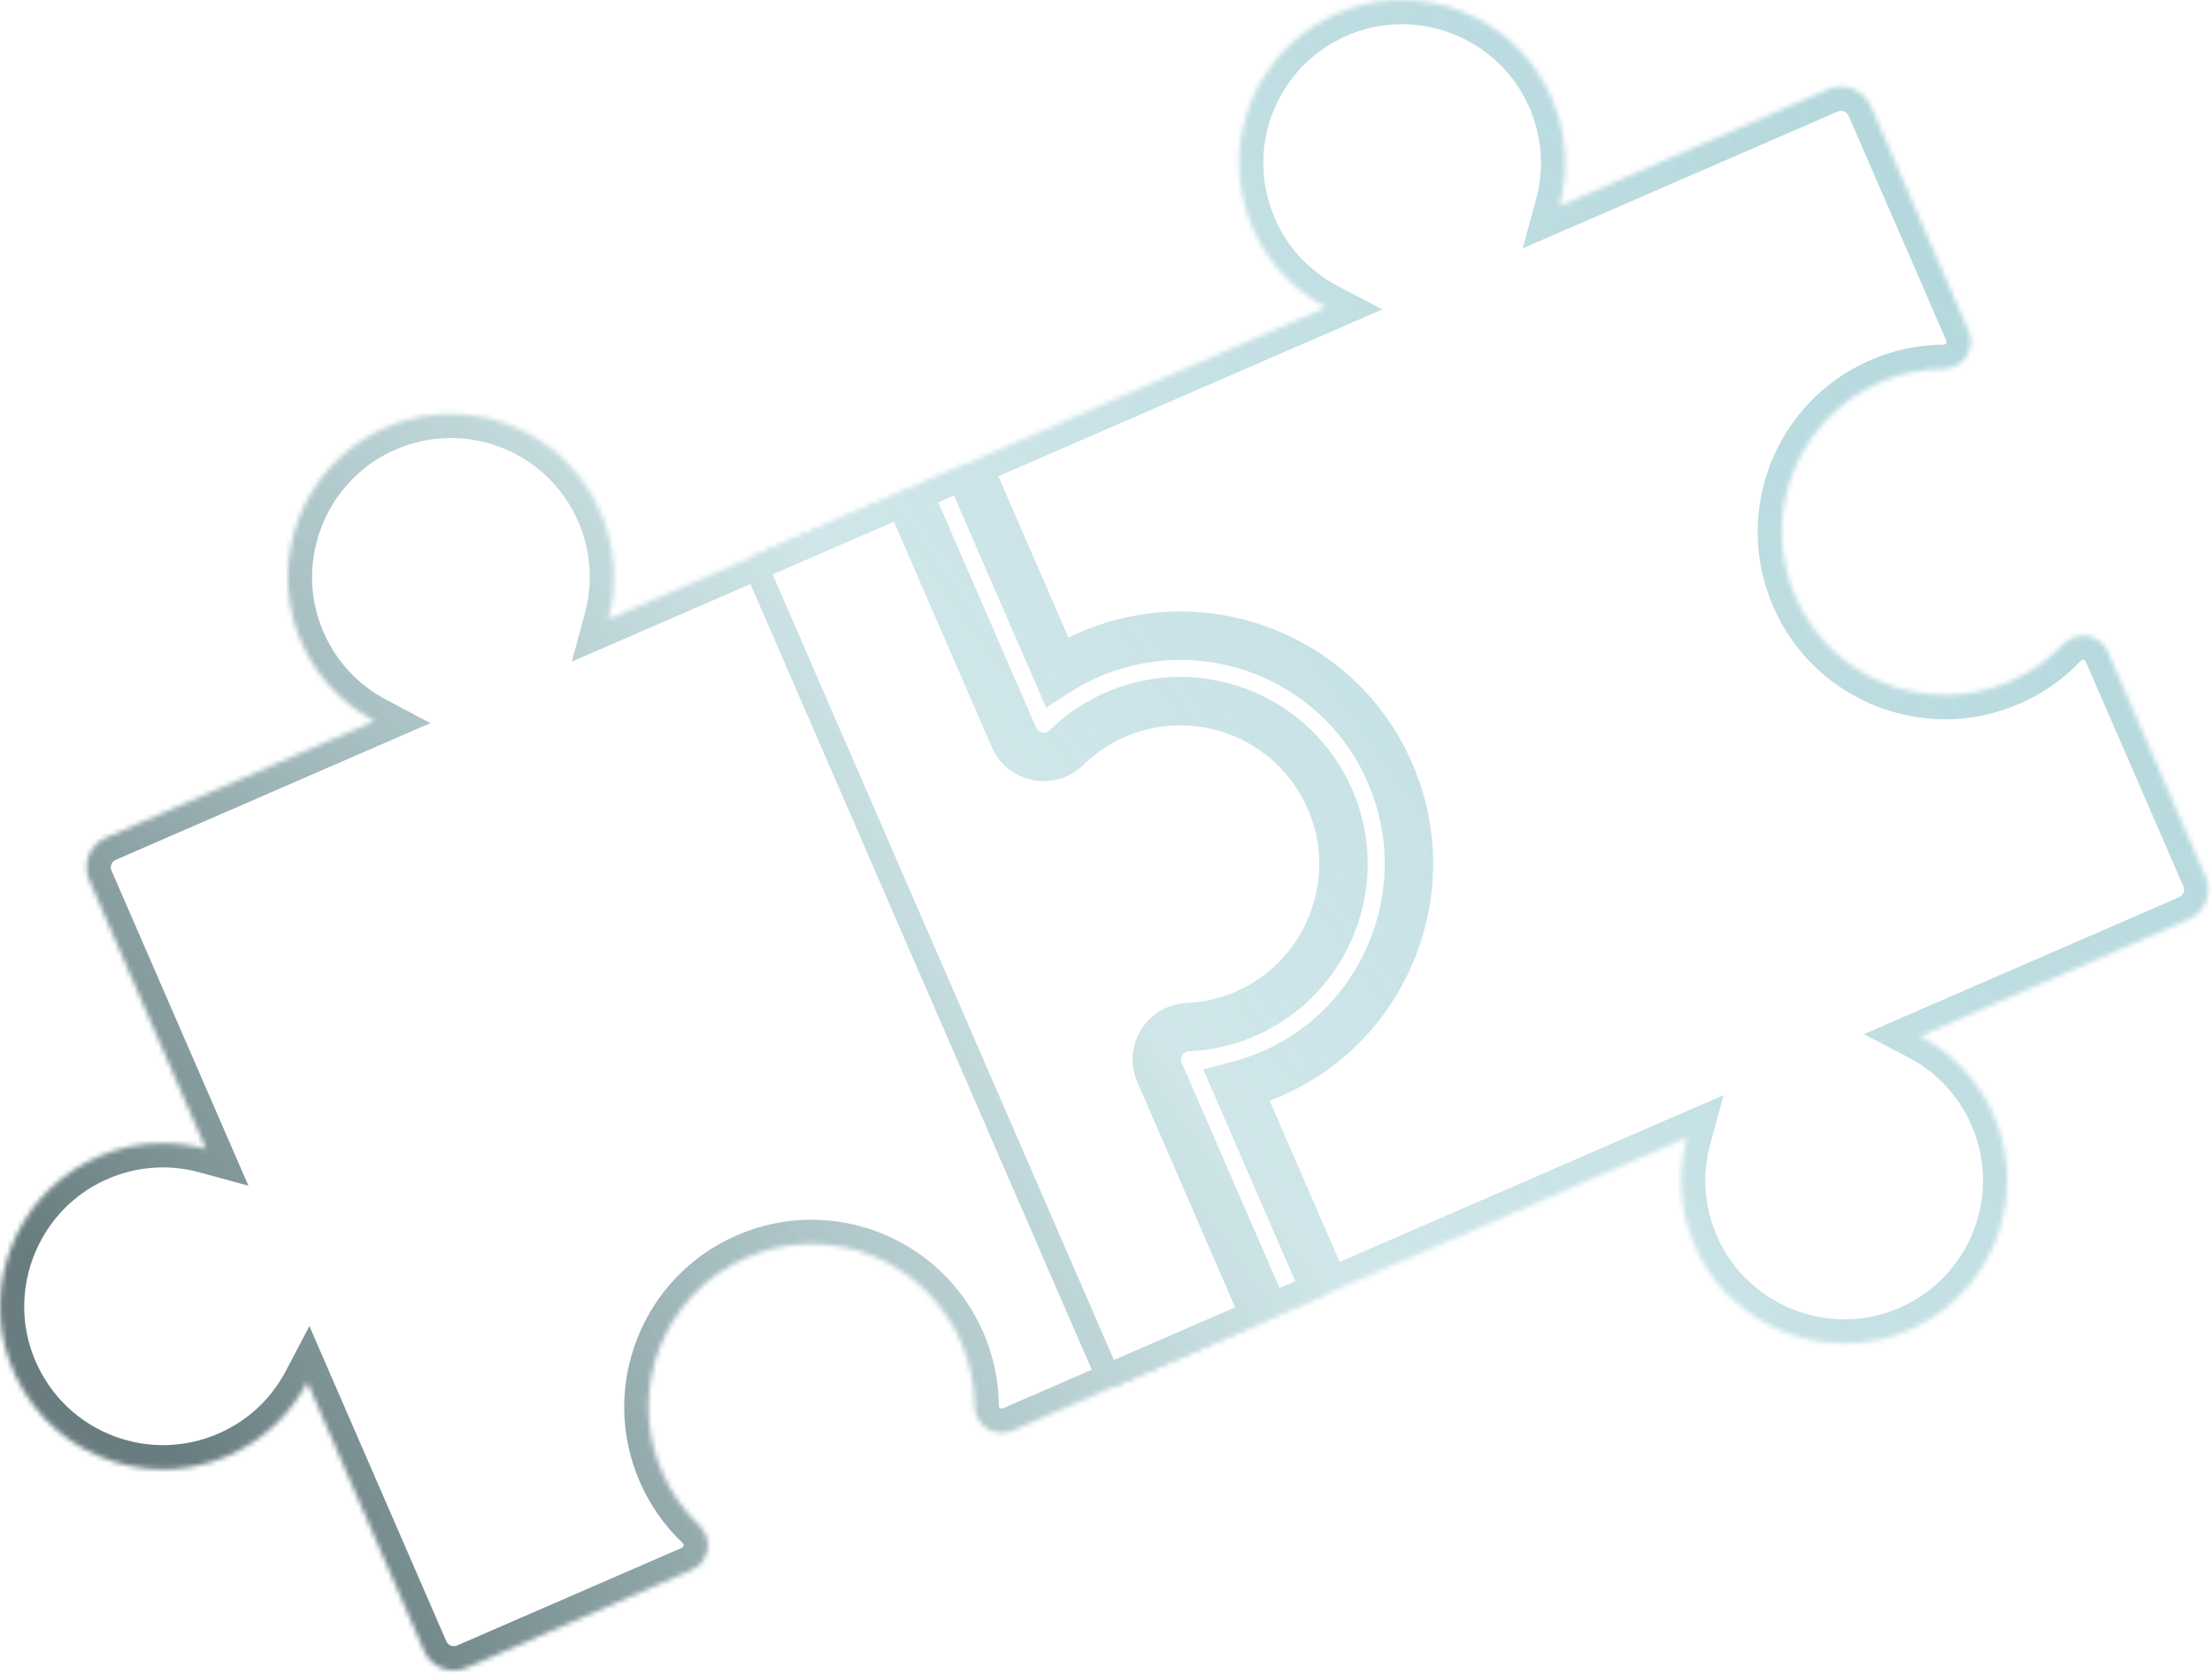 <svg width="453" height="343" viewBox="0 0 453 343" fill="none" xmlns="http://www.w3.org/2000/svg">
<mask id="path-1-inside-1_1976_7207" fill="white">
<path d="M227.828 284.039L153.976 114.049L271.617 62.94C265.111 59.525 259.68 53.958 256.522 46.69C248.86 29.055 257.622 8.418 276.069 1.886C291.586 -3.608 309.068 3.258 316.698 17.835C320.827 25.724 321.494 34.375 319.347 42.202L374.393 18.287C377.755 16.826 381.665 18.368 383.126 21.73L403.135 67.786C404.721 71.436 402.054 75.51 398.067 75.536C393.7 75.561 389.262 76.456 385.005 78.305C368.083 85.657 360.335 105.326 367.684 122.24C375.032 139.154 394.697 146.914 411.619 139.562C415.876 137.713 419.558 135.079 422.557 131.904C425.296 129.007 430.094 129.839 431.68 133.489L451.689 179.545C453.15 182.908 451.608 186.817 448.246 188.278L393.2 212.193C399.713 215.604 405.137 221.175 408.294 228.443C415.956 246.078 407.195 266.715 388.747 273.247C373.231 278.741 355.749 271.875 348.119 257.298C343.989 249.409 343.322 240.758 345.47 232.93L227.828 284.039Z"/>
<path d="M227.828 284.039L153.976 114.049L197.933 94.952L216.461 137.596C218.564 136.243 220.779 135.057 223.092 134.052C234.953 128.899 248.563 128.896 260.421 134.06C272.455 139.294 281.505 149.014 285.895 161.43C293.599 183.202 283.981 207.701 263.517 218.414C262.502 218.952 261.45 219.449 260.392 219.908C258.08 220.913 255.7 221.722 253.276 222.337L271.786 264.941L227.828 284.039Z"/>
<path d="M60.789 129.082C63.718 137.471 69.559 143.86 76.711 147.644L21.735 171.528C18.373 172.989 16.831 176.899 18.292 180.261L42.203 235.298C34.381 233.152 25.726 233.818 17.838 237.947C3.258 245.581 -3.606 263.06 1.884 278.574C8.415 297.026 29.054 305.791 46.696 298.126C53.959 294.971 59.527 289.54 62.942 283.034L86.854 338.074C88.315 341.436 92.225 342.977 95.587 341.517L141.641 321.508C145.295 319.921 146.122 315.126 143.227 312.389C140.053 309.385 137.419 305.705 135.569 301.447C128.217 284.525 135.977 264.86 152.89 257.512C169.804 250.163 189.474 257.911 196.826 274.833C198.675 279.091 199.568 283.529 199.597 287.899C199.623 291.883 203.692 294.55 207.345 292.963L259.488 270.309L237.462 219.611C235.604 215.335 238.617 210.552 243.273 210.342C247.999 210.128 252.773 208.899 257.296 206.531C271.876 198.897 278.739 181.418 273.248 165.904C266.716 147.452 246.079 138.688 228.437 146.352C224.59 148.024 221.219 150.333 218.392 153.102C215.066 156.36 209.515 155.284 207.66 151.015L185.635 100.32L124.572 126.849C126.483 119.792 126.109 112.065 122.969 104.837C115.304 87.195 94.236 79.518 76.87 88.549C62.286 96.135 55.372 113.563 60.789 129.082Z"/>
</mask>
<path d="M230.103 283.051L156.25 113.061L151.701 115.038L225.554 285.027L230.103 283.051ZM227.828 284.039L225.852 279.489L229.805 288.588L227.828 284.039ZM271.617 62.94L273.593 67.489L283.093 63.362L273.922 58.548L271.617 62.94ZM256.522 46.69L261.072 44.714L261.072 44.714L256.522 46.69ZM276.069 1.886L274.414 -2.79L274.414 -2.79L276.069 1.886ZM316.698 17.835L312.303 20.136L312.303 20.136L316.698 17.835ZM319.347 42.202L314.564 40.89L311.824 50.879L321.324 46.751L319.347 42.202ZM374.393 18.287L372.417 13.738L372.417 13.738L374.393 18.287ZM383.126 21.73L387.675 19.753L387.675 19.753L383.126 21.73ZM403.135 67.786L407.685 65.81L407.685 65.81L403.135 67.786ZM398.067 75.536L398.096 80.496L398.099 80.496L398.067 75.536ZM385.005 78.305L386.982 82.854L386.982 82.854L385.005 78.305ZM411.619 139.562L409.642 135.013L409.642 135.013L411.619 139.562ZM422.557 131.904L418.953 128.496L418.951 128.498L422.557 131.904ZM431.68 133.489L436.229 131.512L436.229 131.512L431.68 133.489ZM451.689 179.545L447.139 181.522L447.139 181.522L451.689 179.545ZM448.246 188.278L450.222 192.828L450.222 192.828L448.246 188.278ZM393.2 212.193L391.223 207.644L381.712 211.776L390.899 216.587L393.2 212.193ZM408.294 228.443L403.745 230.419L403.745 230.419L408.294 228.443ZM388.747 273.247L390.402 277.923L390.403 277.923L388.747 273.247ZM348.119 257.298L352.514 254.998L352.513 254.997L348.119 257.298ZM345.47 232.93L350.253 234.243L352.993 224.254L343.493 228.381L345.47 232.93ZM197.933 94.952L202.483 92.975L200.506 88.426L195.957 90.403L197.933 94.952ZM216.461 137.596L211.911 139.573L214.236 144.925L219.144 141.768L216.461 137.596ZM223.092 134.052L221.116 129.503L221.116 129.503L223.092 134.052ZM260.421 134.06L258.44 138.608L258.443 138.609L260.421 134.06ZM285.895 161.43L281.219 163.084L281.219 163.085L285.895 161.43ZM263.517 218.414L261.216 214.02L261.204 214.026L261.192 214.033L263.517 218.414ZM260.392 219.908L262.369 224.458L262.369 224.458L260.392 219.908ZM253.276 222.337L252.056 217.529L246.403 218.964L248.727 224.314L253.276 222.337ZM271.786 264.941L273.762 269.491L278.312 267.514L276.335 262.965L271.786 264.941ZM60.789 129.082L56.106 130.717L56.106 130.717L60.789 129.082ZM76.711 147.644L78.687 152.193L88.147 148.083L79.03 143.26L76.711 147.644ZM21.735 171.528L19.758 166.979L19.758 166.979L21.735 171.528ZM18.292 180.261L13.742 182.238L13.742 182.238L18.292 180.261ZM42.203 235.298L40.89 240.081L50.88 242.822L46.752 233.321L42.203 235.298ZM17.838 237.947L15.537 233.553L15.537 233.553L17.838 237.947ZM1.884 278.574L-2.792 280.229L-2.791 280.229L1.884 278.574ZM46.696 298.126L44.719 293.577L44.719 293.577L46.696 298.126ZM62.942 283.034L67.491 281.058L63.364 271.557L58.55 280.729L62.942 283.034ZM86.854 338.074L82.305 340.05L82.305 340.05L86.854 338.074ZM95.587 341.517L97.563 346.066L97.563 346.066L95.587 341.517ZM141.641 321.508L143.617 326.058L143.617 326.058L141.641 321.508ZM143.227 312.389L139.819 315.992L139.819 315.992L143.227 312.389ZM135.569 301.447L131.019 303.423L131.019 303.424L135.569 301.447ZM196.826 274.833L192.276 276.81L192.276 276.81L196.826 274.833ZM199.597 287.899L194.637 287.932L194.637 287.932L199.597 287.899ZM207.345 292.963L205.369 288.413L205.369 288.413L207.345 292.963ZM259.488 270.309L261.464 274.859L266.014 272.882L264.037 268.333L259.488 270.309ZM237.462 219.611L232.912 221.587L232.912 221.587L237.462 219.611ZM243.273 210.342L243.497 215.297L243.497 215.297L243.273 210.342ZM257.296 206.531L254.995 202.137L254.995 202.137L257.296 206.531ZM273.248 165.904L268.572 167.559L268.572 167.559L273.248 165.904ZM228.437 146.352L230.413 150.902L230.413 150.902L228.437 146.352ZM218.392 153.102L214.921 149.559L214.921 149.559L218.392 153.102ZM207.66 151.015L203.111 152.992L203.111 152.992L207.66 151.015ZM185.635 100.32L190.185 98.343L188.208 93.794L183.659 95.77L185.635 100.32ZM124.572 126.849L119.784 125.552L117.088 135.508L126.549 131.398L124.572 126.849ZM122.969 104.837L118.42 106.814L118.42 106.814L122.969 104.837ZM76.87 88.549L74.581 84.149L74.581 84.149L76.87 88.549ZM155.952 118.599L273.593 67.489L269.64 58.391L151.999 109.5L155.952 118.599ZM273.922 58.548C268.379 55.638 263.761 50.904 261.072 44.714L251.973 48.667C255.598 57.012 261.844 63.412 269.311 67.332L273.922 58.548ZM261.072 44.714C254.548 29.697 262.006 12.128 277.725 6.561L274.414 -2.79C253.237 4.709 243.173 28.412 251.973 48.667L261.072 44.714ZM277.725 6.561C290.914 1.892 305.818 7.746 312.303 20.136L321.092 15.535C312.317 -1.229 292.257 -9.107 274.414 -2.79L277.725 6.561ZM312.303 20.136C315.828 26.868 316.392 34.224 314.564 40.89L324.131 43.514C326.596 34.527 325.827 24.579 321.092 15.535L312.303 20.136ZM321.324 46.751L376.37 22.836L372.417 13.738L317.371 37.653L321.324 46.751ZM376.37 22.836C377.219 22.467 378.207 22.857 378.577 23.706L387.675 19.753C385.123 13.879 378.291 11.185 372.417 13.738L376.37 22.836ZM378.577 23.706L398.586 69.763L407.685 65.81L387.675 19.753L378.577 23.706ZM398.586 69.763C398.744 70.127 398.489 70.573 398.036 70.576L398.099 80.496C405.62 80.448 410.697 72.744 407.685 65.81L398.586 69.763ZM398.039 70.576C393.011 70.605 387.909 71.635 383.029 73.755L386.982 82.854C390.615 81.276 394.39 80.517 398.096 80.496L398.039 70.576ZM383.029 73.755C363.593 82.199 354.695 104.791 363.134 124.217L372.233 120.264C365.976 105.861 372.573 89.114 386.982 82.854L383.029 73.755ZM363.134 124.217C371.574 143.642 394.16 152.555 413.595 144.111L409.642 135.013C395.233 141.272 378.49 134.666 372.233 120.264L363.134 124.217ZM413.595 144.111C418.476 141.991 422.711 138.965 426.163 135.31L418.951 128.498C416.406 131.193 413.275 133.434 409.642 135.013L413.595 144.111ZM426.161 135.312C426.472 134.983 426.972 135.1 427.131 135.465L436.229 131.512C433.216 124.577 424.121 123.031 418.953 128.496L426.161 135.312ZM427.131 135.465L447.139 181.522L456.238 177.569L436.229 131.512L427.131 135.465ZM447.139 181.522C447.509 182.372 447.119 183.36 446.269 183.729L450.222 192.828C456.097 190.275 458.791 183.444 456.238 177.569L447.139 181.522ZM446.269 183.729L391.223 207.644L395.176 216.743L450.222 192.828L446.269 183.729ZM390.899 216.587C396.443 219.491 401.054 224.226 403.745 230.419L412.844 226.466C409.22 218.125 402.983 211.718 395.501 207.799L390.899 216.587ZM403.745 230.419C410.269 245.436 402.81 263.005 387.091 268.572L390.403 277.923C411.579 270.424 421.643 246.721 412.844 226.466L403.745 230.419ZM387.092 268.572C373.902 273.241 358.999 267.387 352.514 254.998L343.724 259.598C352.499 276.362 372.56 284.24 390.402 277.923L387.092 268.572ZM352.513 254.997C348.989 248.265 348.424 240.91 350.253 234.243L340.686 231.618C338.221 240.606 338.989 250.553 343.725 259.598L352.513 254.997ZM343.493 228.381L225.852 279.489L229.805 288.588L347.446 237.48L343.493 228.381ZM155.952 118.599L199.91 99.501L195.957 90.403L151.999 109.5L155.952 118.599ZM193.384 96.928L211.911 139.573L221.01 135.62L202.483 92.975L193.384 96.928ZM219.144 141.768C221.024 140.559 223.003 139.499 225.069 138.602L221.116 129.503C218.556 130.615 216.104 131.928 213.777 133.425L219.144 141.768ZM225.069 138.602C235.67 133.996 247.847 133.994 258.44 138.608L262.402 129.513C249.28 123.798 234.237 123.803 221.116 129.503L225.069 138.602ZM258.443 138.609C269.211 143.292 277.286 151.961 281.219 163.084L290.572 159.777C285.724 146.067 275.7 135.296 262.399 129.512L258.443 138.609ZM281.219 163.085C288.099 182.53 279.493 204.452 261.216 214.02L265.817 222.809C288.468 210.951 299.098 183.873 290.571 159.776L281.219 163.085ZM261.192 214.033C260.314 214.498 259.381 214.939 258.416 215.359L262.369 224.458C263.518 223.958 264.69 223.407 265.841 222.796L261.192 214.033ZM258.416 215.359C256.351 216.256 254.225 216.979 252.056 217.529L254.496 227.145C257.175 226.465 259.808 225.57 262.369 224.458L258.416 215.359ZM248.727 224.314L267.237 266.918L276.335 262.965L257.826 220.361L248.727 224.314ZM269.81 260.392L225.852 279.489L229.805 288.588L273.762 269.491L269.81 260.392ZM56.106 130.717C59.464 140.336 66.179 147.683 74.391 152.028L79.03 143.26C72.939 140.037 67.971 134.606 65.472 127.448L56.106 130.717ZM74.734 143.094L19.758 166.979L23.711 176.078L78.687 152.193L74.734 143.094ZM19.758 166.979C13.883 169.531 11.19 176.363 13.742 182.238L22.841 178.285C22.472 177.435 22.862 176.447 23.711 176.078L19.758 166.979ZM13.742 182.238L37.653 237.274L46.752 233.321L22.841 178.285L13.742 182.238ZM43.515 230.514C34.532 228.05 24.582 228.818 15.537 233.553L20.138 242.342C26.87 238.818 34.229 238.254 40.89 240.081L43.515 230.514ZM15.537 233.553C-1.229 242.331 -9.105 262.388 -2.792 280.229L6.56 276.919C1.893 263.731 7.745 248.831 20.139 242.342L15.537 233.553ZM-2.791 280.229C4.705 301.41 28.411 311.479 48.672 302.676L44.719 293.577C29.696 300.104 12.125 292.642 6.56 276.919L-2.791 280.229ZM48.672 302.676C57.013 299.052 63.414 292.808 67.334 285.339L58.55 280.729C55.64 286.272 50.905 290.889 44.719 293.577L48.672 302.676ZM58.392 285.01L82.305 340.05L91.403 336.097L67.491 281.058L58.392 285.01ZM82.305 340.05C84.857 345.925 91.689 348.618 97.563 346.066L93.61 336.967C92.761 337.337 91.773 336.947 91.403 336.097L82.305 340.05ZM97.563 346.066L143.617 326.058L139.664 316.959L93.61 336.967L97.563 346.066ZM143.617 326.058C150.558 323.042 152.096 313.95 146.636 308.785L139.819 315.992C140.147 316.303 140.032 316.799 139.664 316.959L143.617 326.058ZM146.636 308.786C143.939 306.233 141.697 303.103 140.118 299.47L131.019 303.424C133.141 308.307 136.167 312.537 139.819 315.992L146.636 308.786ZM140.118 299.47C133.858 285.062 140.465 268.318 154.867 262.061L150.914 252.962C131.488 261.402 122.575 283.988 131.019 303.423L140.118 299.47ZM154.867 262.061C169.269 255.804 186.016 262.401 192.276 276.81L201.375 272.857C192.931 253.422 170.34 244.523 150.914 252.962L154.867 262.061ZM192.276 276.81C193.854 280.443 194.612 284.218 194.637 287.932L204.557 287.866C204.524 282.84 203.496 277.74 201.375 272.857L192.276 276.81ZM194.637 287.932C194.687 295.447 202.381 300.528 209.322 297.512L205.369 288.413C205.002 288.573 204.56 288.319 204.557 287.866L194.637 287.932ZM209.322 297.512L261.464 274.859L257.511 265.76L205.369 288.413L209.322 297.512ZM264.037 268.333L242.011 217.634L232.912 221.587L254.939 272.286L264.037 268.333ZM242.011 217.634C241.552 216.576 242.281 215.352 243.497 215.297L243.049 205.387C234.953 205.752 229.657 214.094 232.912 221.587L242.011 217.634ZM243.497 215.297C248.935 215.051 254.42 213.635 259.596 210.925L254.995 202.137C251.126 204.163 247.062 205.205 243.049 205.387L243.497 215.297ZM259.596 210.925C276.363 202.147 284.239 182.089 277.923 164.248L268.572 167.559C273.24 180.746 267.389 195.648 254.995 202.137L259.596 210.925ZM277.923 164.248C270.426 143.068 246.721 133.001 226.46 141.803L230.413 150.902C245.436 144.375 263.007 151.837 268.572 167.559L277.923 164.248ZM226.46 141.803C222.049 143.719 218.174 146.373 214.921 149.559L221.862 156.646C224.264 154.293 227.131 152.328 230.413 150.902L226.46 141.803ZM214.921 149.559C214.069 150.393 212.674 150.107 212.21 149.039L203.111 152.992C206.356 160.462 216.062 162.327 221.862 156.646L214.921 149.559ZM212.21 149.039L190.185 98.343L181.086 102.296L203.111 152.992L212.21 149.039ZM183.659 95.77L122.596 122.3L126.549 131.398L187.612 104.869L183.659 95.77ZM129.36 128.146C131.553 120.045 131.124 111.161 127.518 102.861L118.42 106.814C121.094 112.969 121.413 119.539 119.784 125.552L129.36 128.146ZM127.518 102.861C118.715 82.599 94.516 73.781 74.581 84.149L79.159 92.95C93.956 85.254 111.893 91.79 118.42 106.814L127.518 102.861ZM74.581 84.149C57.81 92.871 49.877 112.87 56.106 130.717L65.472 127.448C60.867 114.255 66.761 99.398 79.159 92.95L74.581 84.149Z" fill="url(#paint0_linear_1976_7207)" fill-opacity="0.6" mask="url(#path-1-inside-1_1976_7207)"/>
<defs>
<linearGradient id="paint0_linear_1976_7207" x1="395.877" y1="-1.527" x2="15.544" y2="268.02" gradientUnits="userSpaceOnUse">
<stop stop-color="#7DBBC4"/>
<stop offset="0.537" stop-color="#7DBBC4" stop-opacity="0.6"/>
<stop offset="1" stop-color="#05272C"/>
</linearGradient>
</defs>
</svg>
